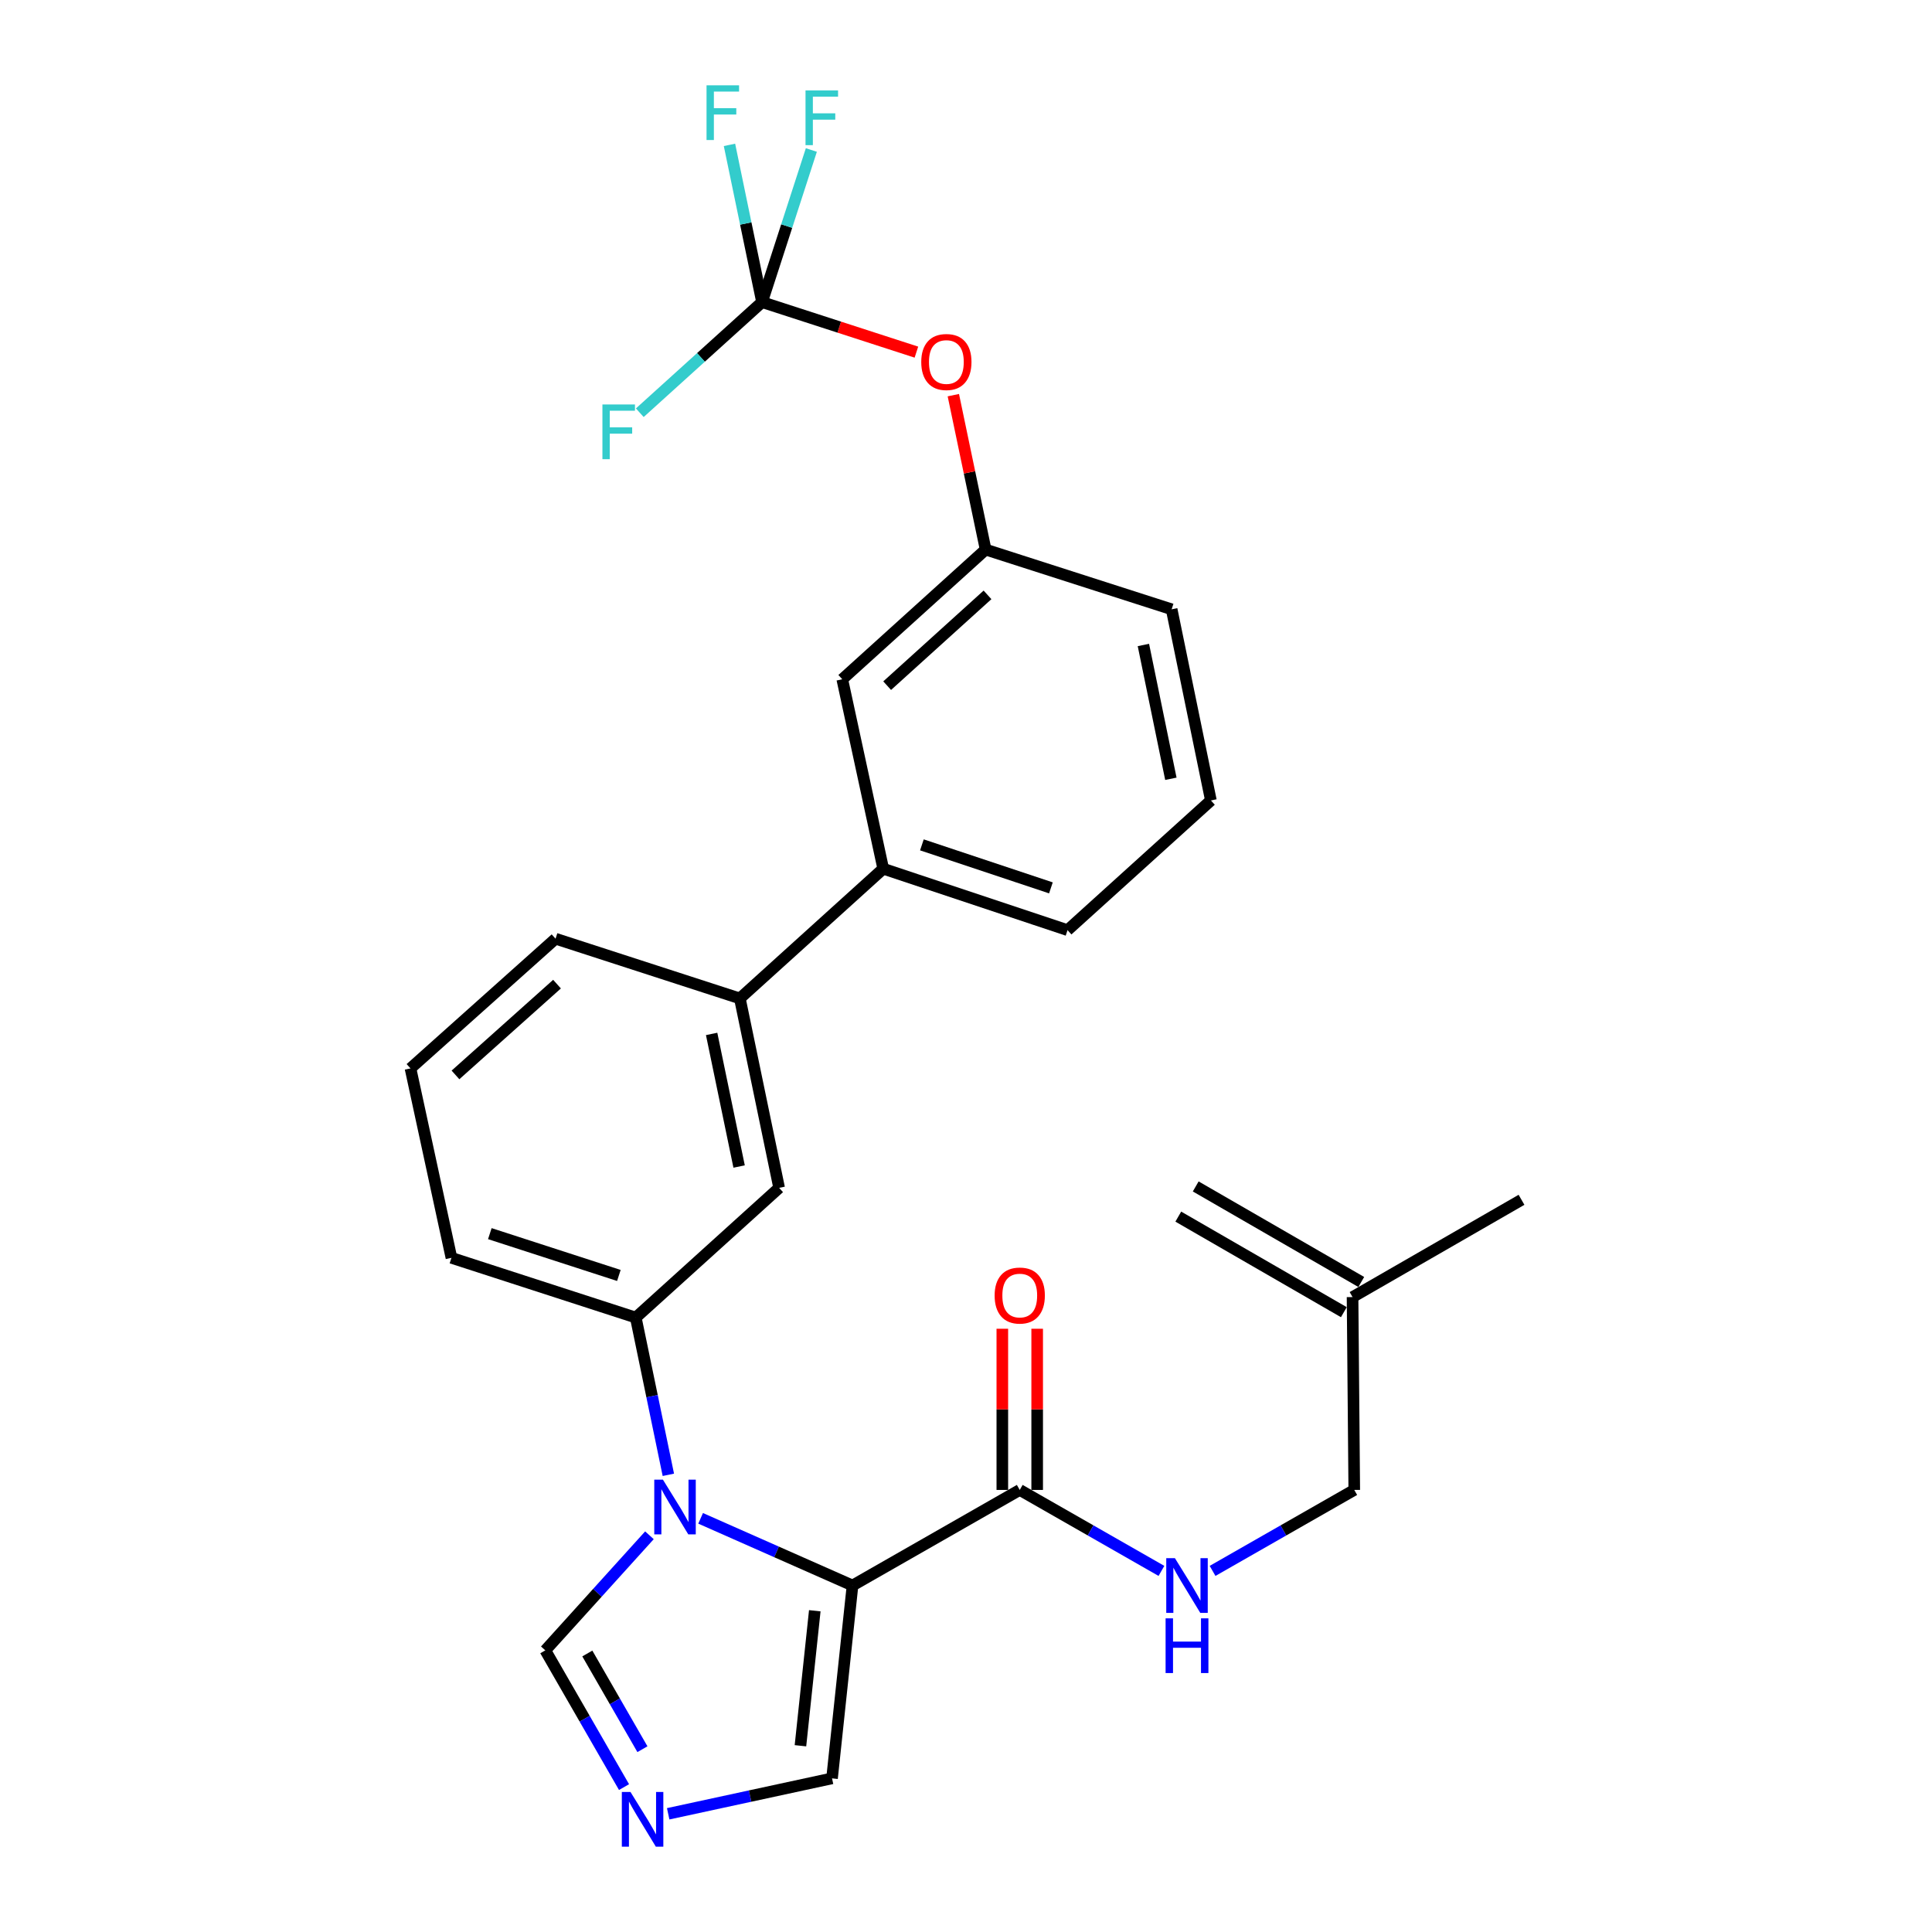 <?xml version='1.0' encoding='iso-8859-1'?>
<svg version='1.1' baseProfile='full'
              xmlns='http://www.w3.org/2000/svg'
                      xmlns:rdkit='http://www.rdkit.org/xml'
                      xmlns:xlink='http://www.w3.org/1999/xlink'
                  xml:space='preserve'
width='1000px' height='1000px' viewBox='0 0 1000 1000'>
<!-- END OF HEADER -->
<rect style='opacity:1.0;fill:#FFFFFF;stroke:none' width='1000' height='1000' x='0' y='0'> </rect>
<path class='bond-0' d='M 527.821,771.187 L 564.49,792.141' style='fill:none;fill-rule:evenodd;stroke:#000000;stroke-width:6px;stroke-linecap:butt;stroke-linejoin:miter;stroke-opacity:1' />
<path class='bond-0' d='M 564.49,792.141 L 601.159,813.095' style='fill:none;fill-rule:evenodd;stroke:#0000FF;stroke-width:6px;stroke-linecap:butt;stroke-linejoin:miter;stroke-opacity:1' />
<path class='bond-1' d='M 536.841,771.187 L 536.841,729.475' style='fill:none;fill-rule:evenodd;stroke:#000000;stroke-width:6px;stroke-linecap:butt;stroke-linejoin:miter;stroke-opacity:1' />
<path class='bond-1' d='M 536.841,729.475 L 536.841,687.763' style='fill:none;fill-rule:evenodd;stroke:#FF0000;stroke-width:6px;stroke-linecap:butt;stroke-linejoin:miter;stroke-opacity:1' />
<path class='bond-1' d='M 518.801,771.187 L 518.801,729.475' style='fill:none;fill-rule:evenodd;stroke:#000000;stroke-width:6px;stroke-linecap:butt;stroke-linejoin:miter;stroke-opacity:1' />
<path class='bond-1' d='M 518.801,729.475 L 518.801,687.763' style='fill:none;fill-rule:evenodd;stroke:#FF0000;stroke-width:6px;stroke-linecap:butt;stroke-linejoin:miter;stroke-opacity:1' />
<path class='bond-2' d='M 527.821,771.187 L 441.261,820.656' style='fill:none;fill-rule:evenodd;stroke:#000000;stroke-width:6px;stroke-linecap:butt;stroke-linejoin:miter;stroke-opacity:1' />
<path class='bond-3' d='M 627.625,813.095 L 664.294,792.141' style='fill:none;fill-rule:evenodd;stroke:#0000FF;stroke-width:6px;stroke-linecap:butt;stroke-linejoin:miter;stroke-opacity:1' />
<path class='bond-3' d='M 664.294,792.141 L 700.963,771.187' style='fill:none;fill-rule:evenodd;stroke:#000000;stroke-width:6px;stroke-linecap:butt;stroke-linejoin:miter;stroke-opacity:1' />
<path class='bond-4' d='M 287.552,485.869 L 212.467,552.997' style='fill:none;fill-rule:evenodd;stroke:#000000;stroke-width:6px;stroke-linecap:butt;stroke-linejoin:miter;stroke-opacity:1' />
<path class='bond-4' d='M 288.313,509.387 L 235.753,556.376' style='fill:none;fill-rule:evenodd;stroke:#000000;stroke-width:6px;stroke-linecap:butt;stroke-linejoin:miter;stroke-opacity:1' />
<path class='bond-5' d='M 287.552,485.869 L 382.952,516.787' style='fill:none;fill-rule:evenodd;stroke:#000000;stroke-width:6px;stroke-linecap:butt;stroke-linejoin:miter;stroke-opacity:1' />
<path class='bond-6' d='M 212.467,552.997 L 233.663,651.053' style='fill:none;fill-rule:evenodd;stroke:#000000;stroke-width:6px;stroke-linecap:butt;stroke-linejoin:miter;stroke-opacity:1' />
<path class='bond-7' d='M 233.663,651.053 L 329.074,681.971' style='fill:none;fill-rule:evenodd;stroke:#000000;stroke-width:6px;stroke-linecap:butt;stroke-linejoin:miter;stroke-opacity:1' />
<path class='bond-7' d='M 253.536,638.529 L 320.323,660.172' style='fill:none;fill-rule:evenodd;stroke:#000000;stroke-width:6px;stroke-linecap:butt;stroke-linejoin:miter;stroke-opacity:1' />
<path class='bond-8' d='M 329.074,681.971 L 403.277,614.833' style='fill:none;fill-rule:evenodd;stroke:#000000;stroke-width:6px;stroke-linecap:butt;stroke-linejoin:miter;stroke-opacity:1' />
<path class='bond-9' d='M 329.074,681.971 L 337.505,722.667' style='fill:none;fill-rule:evenodd;stroke:#000000;stroke-width:6px;stroke-linecap:butt;stroke-linejoin:miter;stroke-opacity:1' />
<path class='bond-9' d='M 337.505,722.667 L 345.936,763.363' style='fill:none;fill-rule:evenodd;stroke:#0000FF;stroke-width:6px;stroke-linecap:butt;stroke-linejoin:miter;stroke-opacity:1' />
<path class='bond-10' d='M 403.277,614.833 L 382.952,516.787' style='fill:none;fill-rule:evenodd;stroke:#000000;stroke-width:6px;stroke-linecap:butt;stroke-linejoin:miter;stroke-opacity:1' />
<path class='bond-10' d='M 382.564,603.788 L 368.337,535.156' style='fill:none;fill-rule:evenodd;stroke:#000000;stroke-width:6px;stroke-linecap:butt;stroke-linejoin:miter;stroke-opacity:1' />
<path class='bond-11' d='M 382.952,516.787 L 457.156,449.649' style='fill:none;fill-rule:evenodd;stroke:#000000;stroke-width:6px;stroke-linecap:butt;stroke-linejoin:miter;stroke-opacity:1' />
<path class='bond-12' d='M 457.156,449.649 L 552.556,481.449' style='fill:none;fill-rule:evenodd;stroke:#000000;stroke-width:6px;stroke-linecap:butt;stroke-linejoin:miter;stroke-opacity:1' />
<path class='bond-12' d='M 477.17,437.305 L 543.95,459.565' style='fill:none;fill-rule:evenodd;stroke:#000000;stroke-width:6px;stroke-linecap:butt;stroke-linejoin:miter;stroke-opacity:1' />
<path class='bond-13' d='M 457.156,449.649 L 435.959,351.593' style='fill:none;fill-rule:evenodd;stroke:#000000;stroke-width:6px;stroke-linecap:butt;stroke-linejoin:miter;stroke-opacity:1' />
<path class='bond-14' d='M 552.556,481.449 L 626.759,414.311' style='fill:none;fill-rule:evenodd;stroke:#000000;stroke-width:6px;stroke-linecap:butt;stroke-linejoin:miter;stroke-opacity:1' />
<path class='bond-15' d='M 626.759,414.311 L 606.444,315.373' style='fill:none;fill-rule:evenodd;stroke:#000000;stroke-width:6px;stroke-linecap:butt;stroke-linejoin:miter;stroke-opacity:1' />
<path class='bond-15' d='M 606.041,403.099 L 591.821,333.842' style='fill:none;fill-rule:evenodd;stroke:#000000;stroke-width:6px;stroke-linecap:butt;stroke-linejoin:miter;stroke-opacity:1' />
<path class='bond-16' d='M 606.444,315.373 L 510.162,284.455' style='fill:none;fill-rule:evenodd;stroke:#000000;stroke-width:6px;stroke-linecap:butt;stroke-linejoin:miter;stroke-opacity:1' />
<path class='bond-17' d='M 510.162,284.455 L 435.959,351.593' style='fill:none;fill-rule:evenodd;stroke:#000000;stroke-width:6px;stroke-linecap:butt;stroke-linejoin:miter;stroke-opacity:1' />
<path class='bond-17' d='M 511.135,307.903 L 459.193,354.899' style='fill:none;fill-rule:evenodd;stroke:#000000;stroke-width:6px;stroke-linecap:butt;stroke-linejoin:miter;stroke-opacity:1' />
<path class='bond-18' d='M 510.162,284.455 L 501.803,244.494' style='fill:none;fill-rule:evenodd;stroke:#000000;stroke-width:6px;stroke-linecap:butt;stroke-linejoin:miter;stroke-opacity:1' />
<path class='bond-18' d='M 501.803,244.494 L 493.444,204.533' style='fill:none;fill-rule:evenodd;stroke:#FF0000;stroke-width:6px;stroke-linecap:butt;stroke-linejoin:miter;stroke-opacity:1' />
<path class='bond-19' d='M 336.147,794.662 L 309.199,824.446' style='fill:none;fill-rule:evenodd;stroke:#0000FF;stroke-width:6px;stroke-linecap:butt;stroke-linejoin:miter;stroke-opacity:1' />
<path class='bond-19' d='M 309.199,824.446 L 282.25,854.23' style='fill:none;fill-rule:evenodd;stroke:#000000;stroke-width:6px;stroke-linecap:butt;stroke-linejoin:miter;stroke-opacity:1' />
<path class='bond-20' d='M 362.64,785.887 L 401.95,803.272' style='fill:none;fill-rule:evenodd;stroke:#0000FF;stroke-width:6px;stroke-linecap:butt;stroke-linejoin:miter;stroke-opacity:1' />
<path class='bond-20' d='M 401.95,803.272 L 441.261,820.656' style='fill:none;fill-rule:evenodd;stroke:#000000;stroke-width:6px;stroke-linecap:butt;stroke-linejoin:miter;stroke-opacity:1' />
<path class='bond-21' d='M 282.25,854.23 L 302.623,889.615' style='fill:none;fill-rule:evenodd;stroke:#000000;stroke-width:6px;stroke-linecap:butt;stroke-linejoin:miter;stroke-opacity:1' />
<path class='bond-21' d='M 302.623,889.615 L 322.996,925' style='fill:none;fill-rule:evenodd;stroke:#0000FF;stroke-width:6px;stroke-linecap:butt;stroke-linejoin:miter;stroke-opacity:1' />
<path class='bond-21' d='M 303.996,855.845 L 318.257,880.614' style='fill:none;fill-rule:evenodd;stroke:#000000;stroke-width:6px;stroke-linecap:butt;stroke-linejoin:miter;stroke-opacity:1' />
<path class='bond-21' d='M 318.257,880.614 L 332.518,905.383' style='fill:none;fill-rule:evenodd;stroke:#0000FF;stroke-width:6px;stroke-linecap:butt;stroke-linejoin:miter;stroke-opacity:1' />
<path class='bond-22' d='M 345.849,938.818 L 388.253,929.647' style='fill:none;fill-rule:evenodd;stroke:#0000FF;stroke-width:6px;stroke-linecap:butt;stroke-linejoin:miter;stroke-opacity:1' />
<path class='bond-22' d='M 388.253,929.647 L 430.657,920.476' style='fill:none;fill-rule:evenodd;stroke:#000000;stroke-width:6px;stroke-linecap:butt;stroke-linejoin:miter;stroke-opacity:1' />
<path class='bond-23' d='M 430.657,920.476 L 441.261,820.656' style='fill:none;fill-rule:evenodd;stroke:#000000;stroke-width:6px;stroke-linecap:butt;stroke-linejoin:miter;stroke-opacity:1' />
<path class='bond-23' d='M 414.309,903.598 L 421.731,833.724' style='fill:none;fill-rule:evenodd;stroke:#000000;stroke-width:6px;stroke-linecap:butt;stroke-linejoin:miter;stroke-opacity:1' />
<path class='bond-24' d='M 474.33,182.266 L 434.384,169.319' style='fill:none;fill-rule:evenodd;stroke:#FF0000;stroke-width:6px;stroke-linecap:butt;stroke-linejoin:miter;stroke-opacity:1' />
<path class='bond-24' d='M 434.384,169.319 L 394.438,156.373' style='fill:none;fill-rule:evenodd;stroke:#000000;stroke-width:6px;stroke-linecap:butt;stroke-linejoin:miter;stroke-opacity:1' />
<path class='bond-25' d='M 394.438,156.373 L 386.006,115.677' style='fill:none;fill-rule:evenodd;stroke:#000000;stroke-width:6px;stroke-linecap:butt;stroke-linejoin:miter;stroke-opacity:1' />
<path class='bond-25' d='M 386.006,115.677 L 377.575,74.981' style='fill:none;fill-rule:evenodd;stroke:#33CCCC;stroke-width:6px;stroke-linecap:butt;stroke-linejoin:miter;stroke-opacity:1' />
<path class='bond-26' d='M 394.438,156.373 L 362.797,185.001' style='fill:none;fill-rule:evenodd;stroke:#000000;stroke-width:6px;stroke-linecap:butt;stroke-linejoin:miter;stroke-opacity:1' />
<path class='bond-26' d='M 362.797,185.001 L 331.156,213.629' style='fill:none;fill-rule:evenodd;stroke:#33CCCC;stroke-width:6px;stroke-linecap:butt;stroke-linejoin:miter;stroke-opacity:1' />
<path class='bond-27' d='M 394.438,156.373 L 407.196,117.007' style='fill:none;fill-rule:evenodd;stroke:#000000;stroke-width:6px;stroke-linecap:butt;stroke-linejoin:miter;stroke-opacity:1' />
<path class='bond-27' d='M 407.196,117.007 L 419.954,77.64' style='fill:none;fill-rule:evenodd;stroke:#33CCCC;stroke-width:6px;stroke-linecap:butt;stroke-linejoin:miter;stroke-opacity:1' />
<path class='bond-28' d='M 700.081,671.367 L 700.963,771.187' style='fill:none;fill-rule:evenodd;stroke:#000000;stroke-width:6px;stroke-linecap:butt;stroke-linejoin:miter;stroke-opacity:1' />
<path class='bond-29' d='M 700.081,671.367 L 787.533,621.017' style='fill:none;fill-rule:evenodd;stroke:#000000;stroke-width:6px;stroke-linecap:butt;stroke-linejoin:miter;stroke-opacity:1' />
<path class='bond-30' d='M 704.59,663.555 L 618.901,614.097' style='fill:none;fill-rule:evenodd;stroke:#000000;stroke-width:6px;stroke-linecap:butt;stroke-linejoin:miter;stroke-opacity:1' />
<path class='bond-30' d='M 695.572,679.179 L 609.883,629.72' style='fill:none;fill-rule:evenodd;stroke:#000000;stroke-width:6px;stroke-linecap:butt;stroke-linejoin:miter;stroke-opacity:1' />
<path  class='atom-1' d='M 608.132 806.496
L 617.412 821.496
Q 618.332 822.976, 619.812 825.656
Q 621.292 828.336, 621.372 828.496
L 621.372 806.496
L 625.132 806.496
L 625.132 834.816
L 621.252 834.816
L 611.292 818.416
Q 610.132 816.496, 608.892 814.296
Q 607.692 812.096, 607.332 811.416
L 607.332 834.816
L 603.652 834.816
L 603.652 806.496
L 608.132 806.496
' fill='#0000FF'/>
<path  class='atom-1' d='M 603.312 837.648
L 607.152 837.648
L 607.152 849.688
L 621.632 849.688
L 621.632 837.648
L 625.472 837.648
L 625.472 865.968
L 621.632 865.968
L 621.632 852.888
L 607.152 852.888
L 607.152 865.968
L 603.312 865.968
L 603.312 837.648
' fill='#0000FF'/>
<path  class='atom-2' d='M 514.821 670.565
Q 514.821 663.765, 518.181 659.965
Q 521.541 656.165, 527.821 656.165
Q 534.101 656.165, 537.461 659.965
Q 540.821 663.765, 540.821 670.565
Q 540.821 677.445, 537.421 681.365
Q 534.021 685.245, 527.821 685.245
Q 521.581 685.245, 518.181 681.365
Q 514.821 677.485, 514.821 670.565
M 527.821 682.045
Q 532.141 682.045, 534.461 679.165
Q 536.821 676.245, 536.821 670.565
Q 536.821 665.005, 534.461 662.205
Q 532.141 659.365, 527.821 659.365
Q 523.501 659.365, 521.141 662.165
Q 518.821 664.965, 518.821 670.565
Q 518.821 676.285, 521.141 679.165
Q 523.501 682.045, 527.821 682.045
' fill='#FF0000'/>
<path  class='atom-15' d='M 343.128 765.867
L 352.408 780.867
Q 353.328 782.347, 354.808 785.027
Q 356.288 787.707, 356.368 787.867
L 356.368 765.867
L 360.128 765.867
L 360.128 794.187
L 356.248 794.187
L 346.288 777.787
Q 345.128 775.867, 343.888 773.667
Q 342.688 771.467, 342.328 770.787
L 342.328 794.187
L 338.648 794.187
L 338.648 765.867
L 343.128 765.867
' fill='#0000FF'/>
<path  class='atom-17' d='M 326.341 927.523
L 335.621 942.523
Q 336.541 944.003, 338.021 946.683
Q 339.501 949.363, 339.581 949.523
L 339.581 927.523
L 343.341 927.523
L 343.341 955.843
L 339.461 955.843
L 329.501 939.443
Q 328.341 937.523, 327.101 935.323
Q 325.901 933.123, 325.541 932.443
L 325.541 955.843
L 321.861 955.843
L 321.861 927.523
L 326.341 927.523
' fill='#0000FF'/>
<path  class='atom-20' d='M 476.838 187.371
Q 476.838 180.571, 480.198 176.771
Q 483.558 172.971, 489.838 172.971
Q 496.118 172.971, 499.478 176.771
Q 502.838 180.571, 502.838 187.371
Q 502.838 194.251, 499.438 198.171
Q 496.038 202.051, 489.838 202.051
Q 483.598 202.051, 480.198 198.171
Q 476.838 194.291, 476.838 187.371
M 489.838 198.851
Q 494.158 198.851, 496.478 195.971
Q 498.838 193.051, 498.838 187.371
Q 498.838 181.811, 496.478 179.011
Q 494.158 176.171, 489.838 176.171
Q 485.518 176.171, 483.158 178.971
Q 480.838 181.771, 480.838 187.371
Q 480.838 193.091, 483.158 195.971
Q 485.518 198.851, 489.838 198.851
' fill='#FF0000'/>
<path  class='atom-22' d='M 365.703 44.157
L 382.543 44.157
L 382.543 47.397
L 369.503 47.397
L 369.503 55.997
L 381.103 55.997
L 381.103 59.277
L 369.503 59.277
L 369.503 72.477
L 365.703 72.477
L 365.703 44.157
' fill='#33CCCC'/>
<path  class='atom-23' d='M 311.814 209.351
L 328.654 209.351
L 328.654 212.591
L 315.614 212.591
L 315.614 221.191
L 327.214 221.191
L 327.214 224.471
L 315.614 224.471
L 315.614 237.671
L 311.814 237.671
L 311.814 209.351
' fill='#33CCCC'/>
<path  class='atom-24' d='M 416.936 46.813
L 433.776 46.813
L 433.776 50.053
L 420.736 50.053
L 420.736 58.653
L 432.336 58.653
L 432.336 61.933
L 420.736 61.933
L 420.736 75.133
L 416.936 75.133
L 416.936 46.813
' fill='#33CCCC'/>
</svg>
